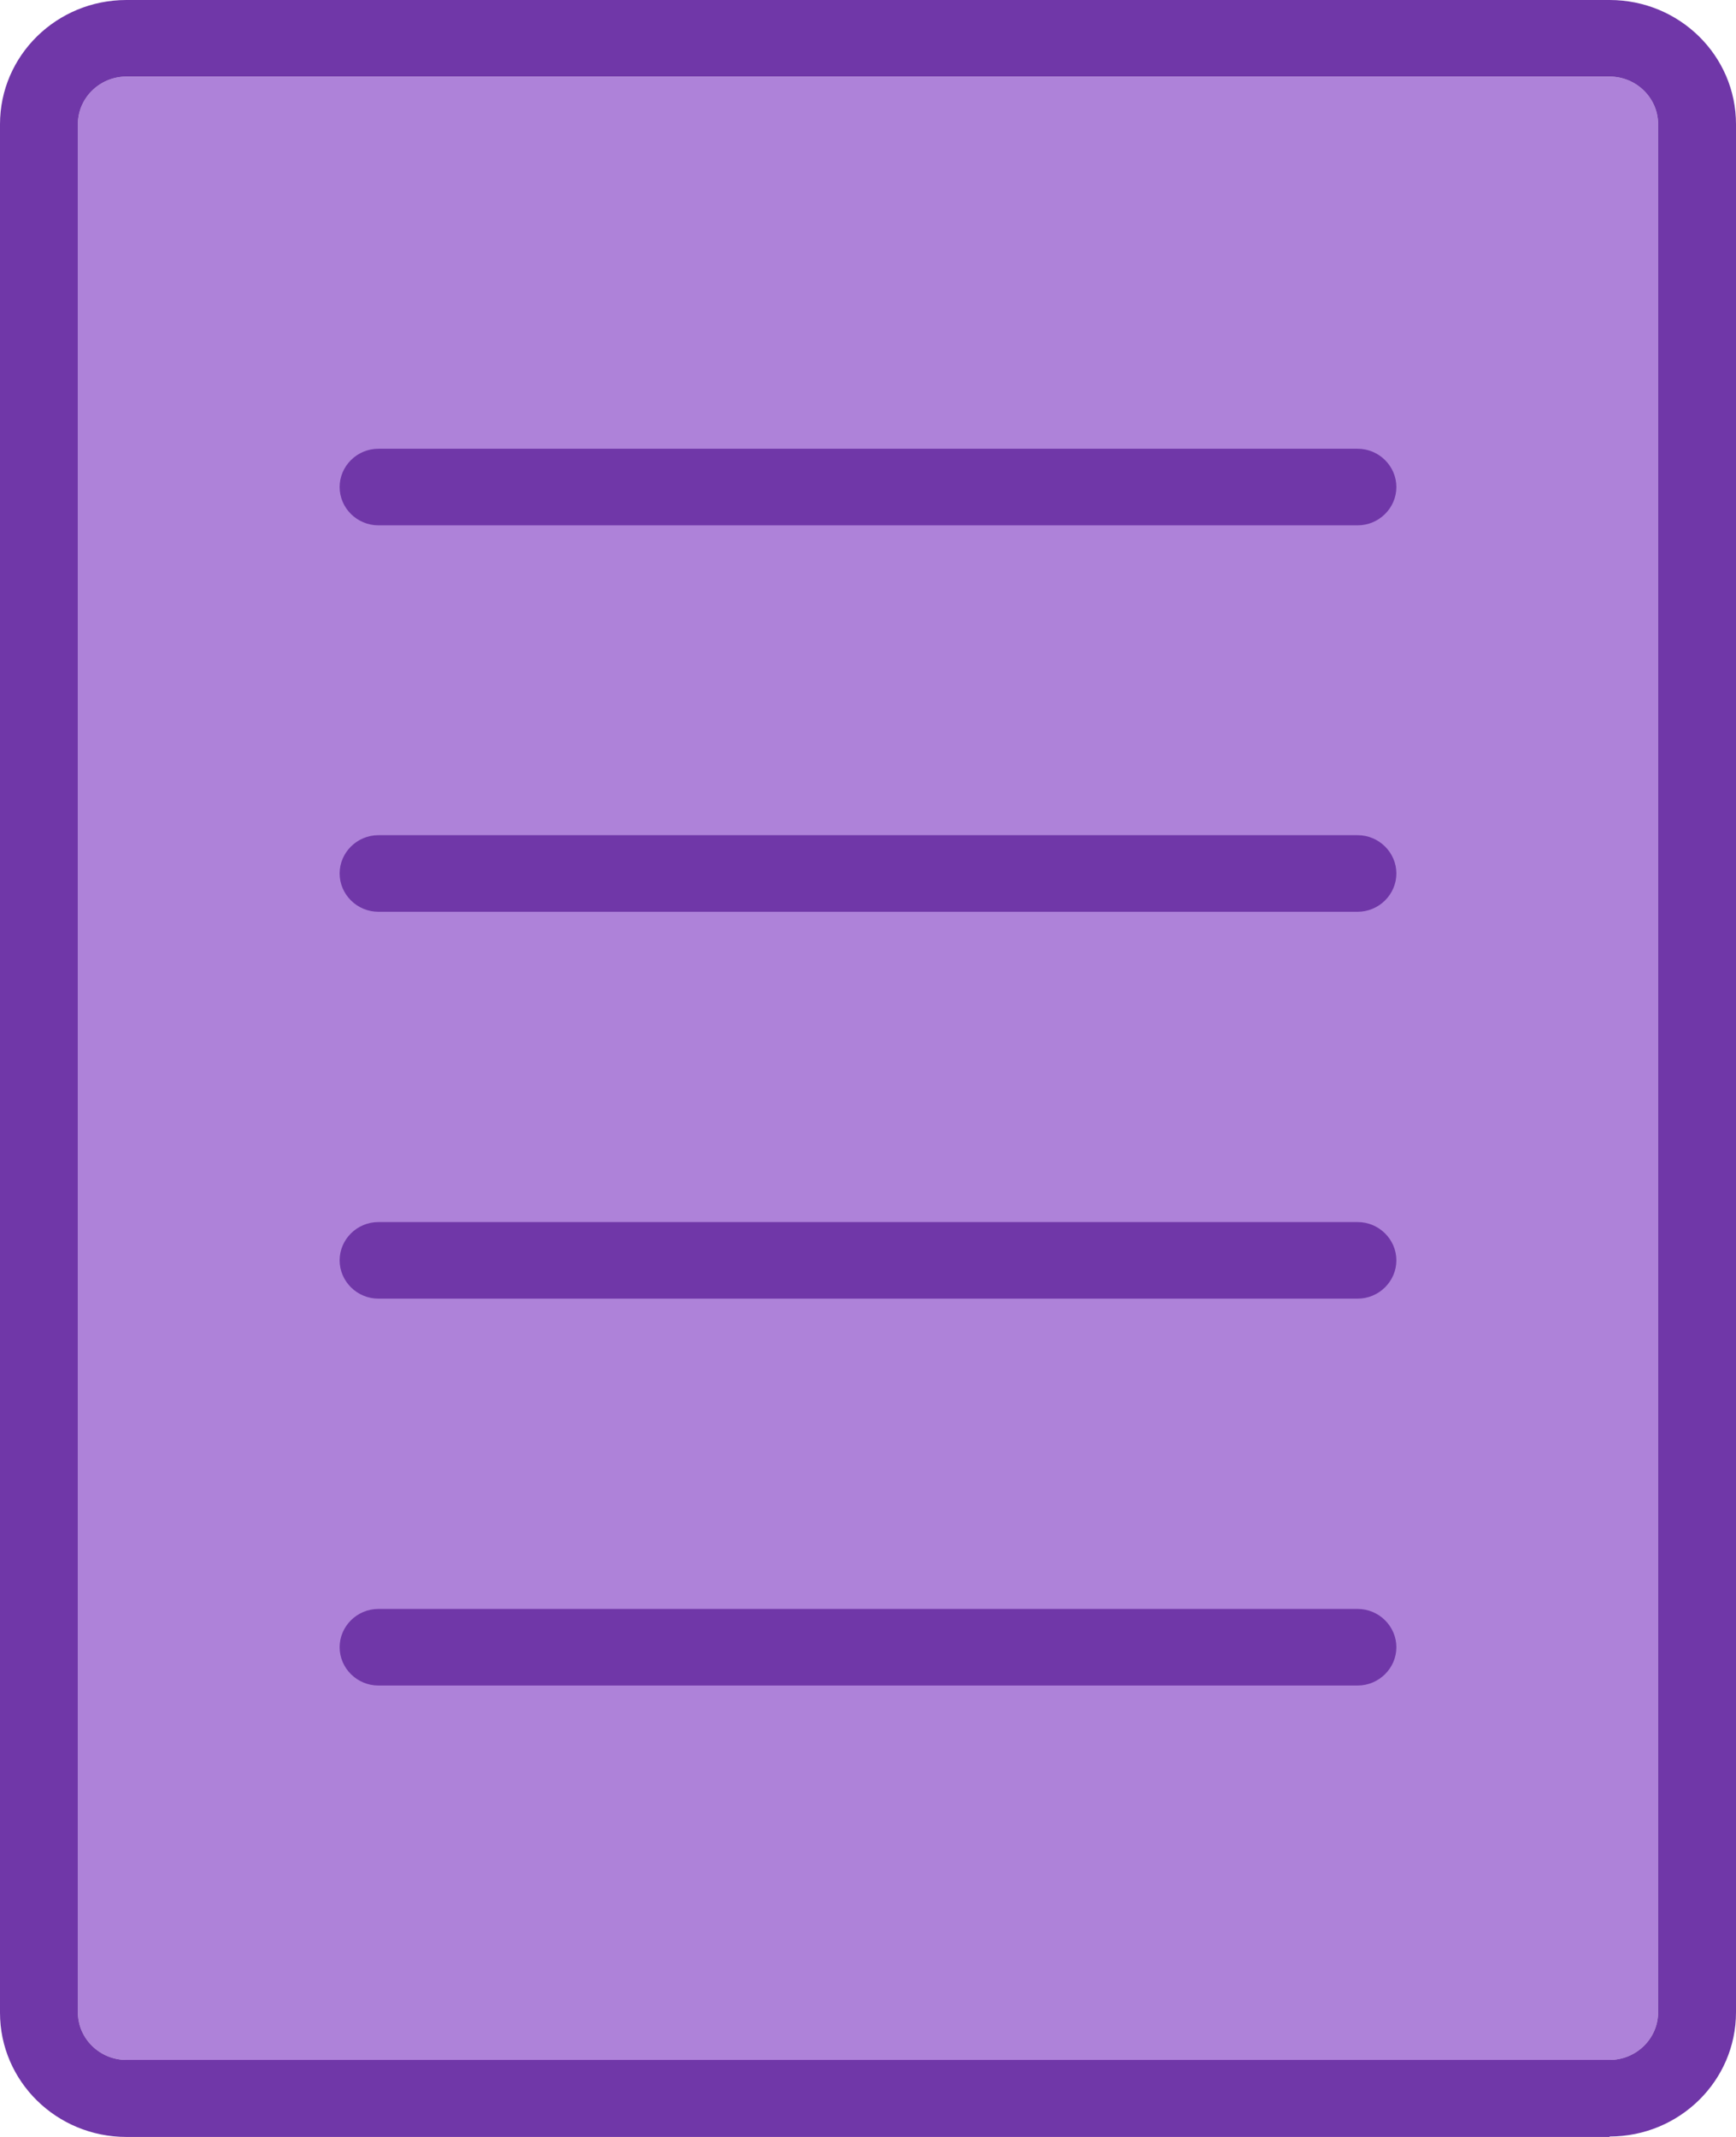 <?xml version="1.0" encoding="UTF-8"?>
<svg id="_レイヤー_2" data-name="レイヤー 2" xmlns="http://www.w3.org/2000/svg" viewBox="0 0 39 48">
  <defs>
    <style>
      .cls-1 {
        fill: #ae82d9;
      }

      .cls-2 {
        fill: #7037a8;
      }
    </style>
  </defs>
  <g id="_レイヤー_1-2" data-name="レイヤー 1">
    <g>
      <path class="cls-1" d="M2.84,1.72c-.6,0-1.09.48-1.09,1.07v42.41c0,.59.49,1.07,1.09,1.07h33.32c.6,0,1.09-.48,1.09-1.07V2.79c0-.59-.49-1.07-1.09-1.07H2.84Z"/>
      <path class="cls-2" d="M36.16,48H2.84c-1.57,0-2.84-1.25-2.84-2.79V2.79C0,1.25,1.27,0,2.84,0h33.32c1.57,0,2.84,1.25,2.84,2.79v42.41c0,1.54-1.27,2.79-2.84,2.79ZM2.84,1.72c-.6,0-1.09.48-1.09,1.07v42.41c0,.59.49,1.07,1.09,1.07h33.32c.6,0,1.09-.48,1.09-1.07V2.79c0-.59-.49-1.07-1.09-1.07H2.84Z"/>
      <path class="cls-2" d="M30.5,11.8H8.5c-.48,0-.87-.39-.87-.86s.39-.86.87-.86h22c.48,0,.87.39.87.86s-.39.86-.87.86Z"/>
      <path class="cls-2" d="M30.5,20.48H8.5c-.48,0-.87-.39-.87-.86s.39-.86.87-.86h22c.48,0,.87.39.87.86s-.39.86-.87.86Z"/>
      <path class="cls-2" d="M30.5,29.17H8.5c-.48,0-.87-.39-.87-.86s.39-.86.87-.86h22c.48,0,.87.39.87.86s-.39.86-.87.86Z"/>
      <path class="cls-2" d="M30.5,37.86H8.5c-.48,0-.87-.39-.87-.86s.39-.86.87-.86h22c.48,0,.87.39.87.86s-.39.86-.87.86Z"/>
    </g>
  </g>
</svg>